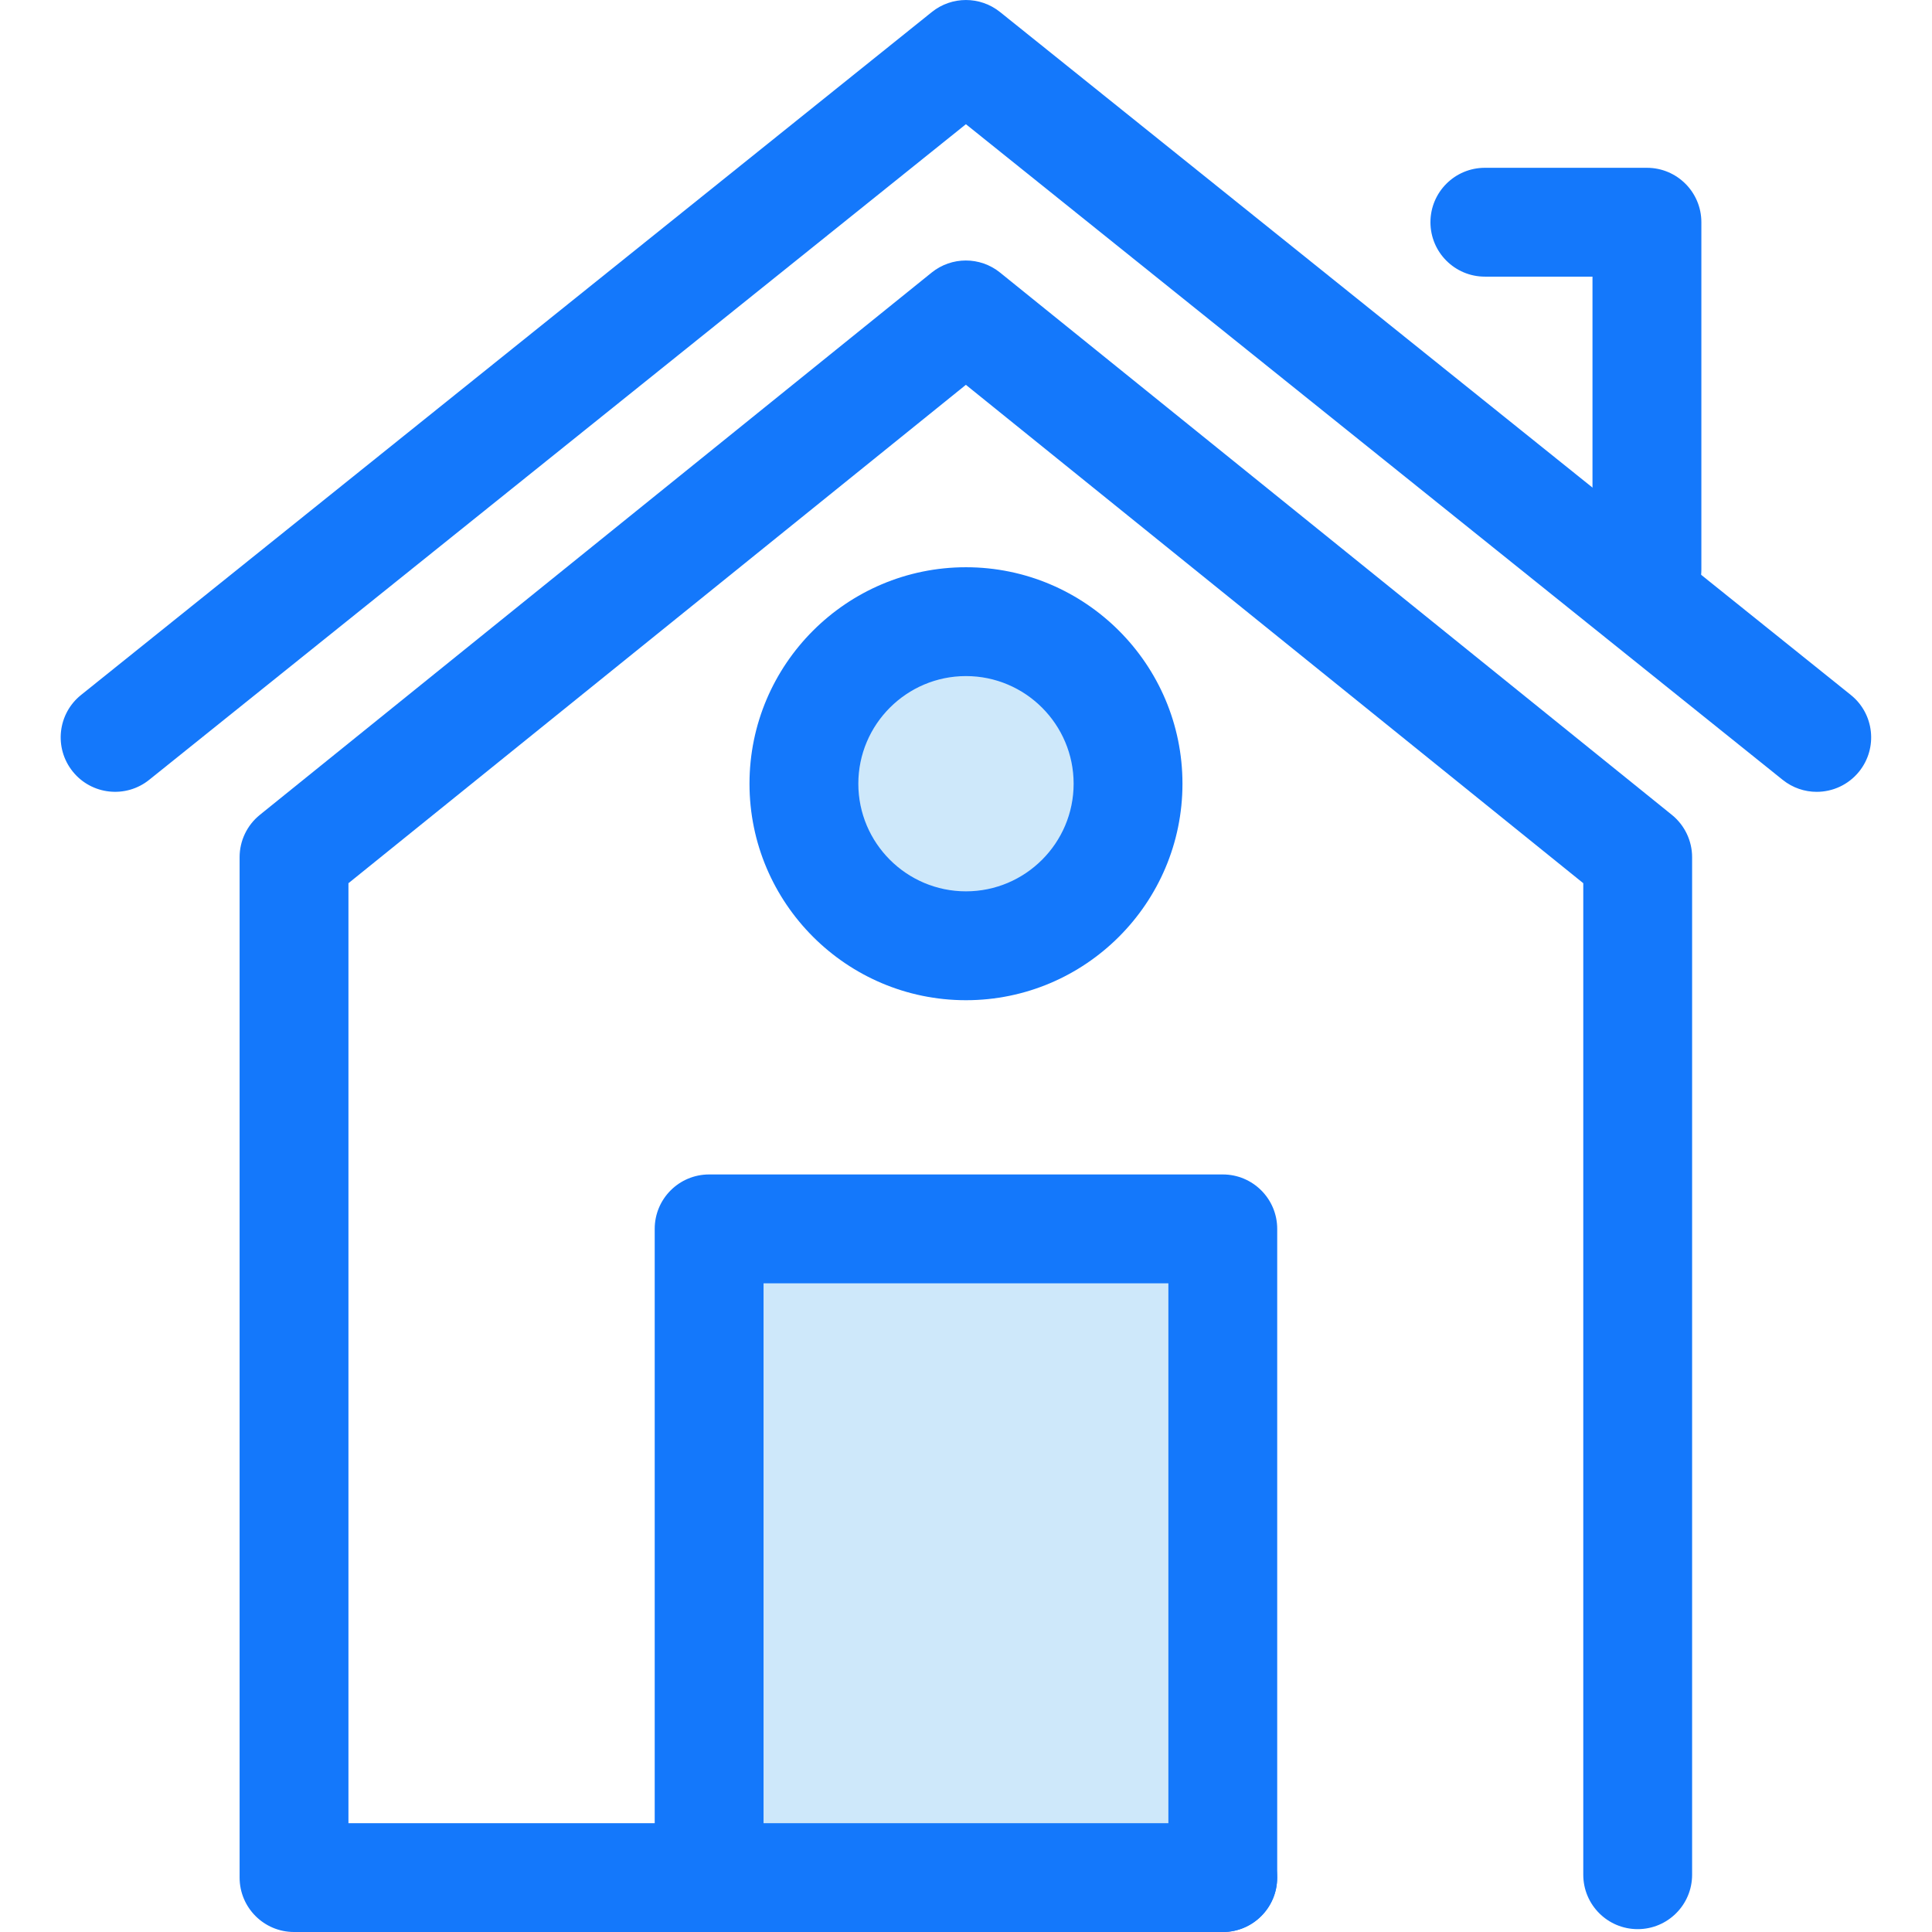 <svg width="48" height="48" viewBox="0 0 48 48" fill="none" xmlns="http://www.w3.org/2000/svg">
<g clip-path="url(#clip0_2_443)">
<path d="M30.378 48H7.305C6.559 48 5.953 47.395 5.953 46.648V21.297C5.953 20.888 6.138 20.502 6.456 20.245L23.147 6.772C23.643 6.372 24.35 6.372 24.846 6.772L41.537 20.245C41.855 20.502 42.04 20.889 42.04 21.297V46.577C42.04 47.324 41.435 47.929 40.688 47.929C39.941 47.929 39.336 47.324 39.336 46.577V21.943L23.997 9.561L8.657 21.943V45.296H30.378C31.124 45.296 31.73 45.901 31.73 46.648C31.73 47.395 31.124 48 30.378 48Z" fill="#1478FB"/>
<path d="M45.135 19.673C44.838 19.673 44.539 19.575 44.29 19.375L23.998 3.086L3.706 19.375C3.124 19.842 2.273 19.749 1.806 19.167C1.338 18.584 1.431 17.733 2.014 17.266L23.152 0.298C23.646 -0.099 24.35 -0.099 24.845 0.298L45.983 17.266C46.565 17.733 46.658 18.584 46.191 19.167C45.923 19.5 45.531 19.673 45.135 19.673Z" fill="#1478FB"/>
<path d="M23.999 23.497C26.223 23.497 28.025 21.694 28.025 19.471C28.025 17.247 26.223 15.444 23.999 15.444C21.775 15.444 19.973 17.247 19.973 19.471C19.973 21.694 21.775 23.497 23.999 23.497Z" fill="#CEE8FA"/>
<path d="M23.999 24.85C21.034 24.85 18.621 22.437 18.621 19.471C18.621 16.506 21.034 14.093 23.999 14.093C26.965 14.093 29.378 16.506 29.378 19.471C29.378 22.437 26.965 24.85 23.999 24.85ZM23.999 16.797C22.525 16.797 21.325 17.997 21.325 19.471C21.325 20.946 22.525 22.145 23.999 22.145C25.474 22.145 26.674 20.946 26.674 19.471C26.674 17.997 25.474 16.797 23.999 16.797Z" fill="#1478FB"/>
<path d="M30.384 30.531H17.621V46.649H30.384V30.531Z" fill="#CEE8FA"/>
<path d="M30.38 48.001H17.618C16.871 48.001 16.266 47.395 16.266 46.648V30.531C16.266 29.784 16.871 29.179 17.618 29.179H30.38C31.126 29.179 31.732 29.784 31.732 30.531V46.648C31.732 47.395 31.127 48.001 30.38 48.001ZM18.97 45.296H29.028V31.883H18.97V45.296Z" fill="#1478FB"/>
<path d="M40.917 15.502C40.171 15.502 39.565 14.896 39.565 14.15V6.873H36.891C36.145 6.873 35.539 6.268 35.539 5.521C35.539 4.774 36.145 4.169 36.891 4.169H40.917C41.664 4.169 42.27 4.774 42.27 5.521V14.15C42.27 14.896 41.664 15.502 40.917 15.502Z" fill="#1478FB"/>
</g>
<defs>
<clipPath id="clip0_2_443">
<rect width="48" height="48" fill="white"/>
</clipPath>
</defs>
</svg>
